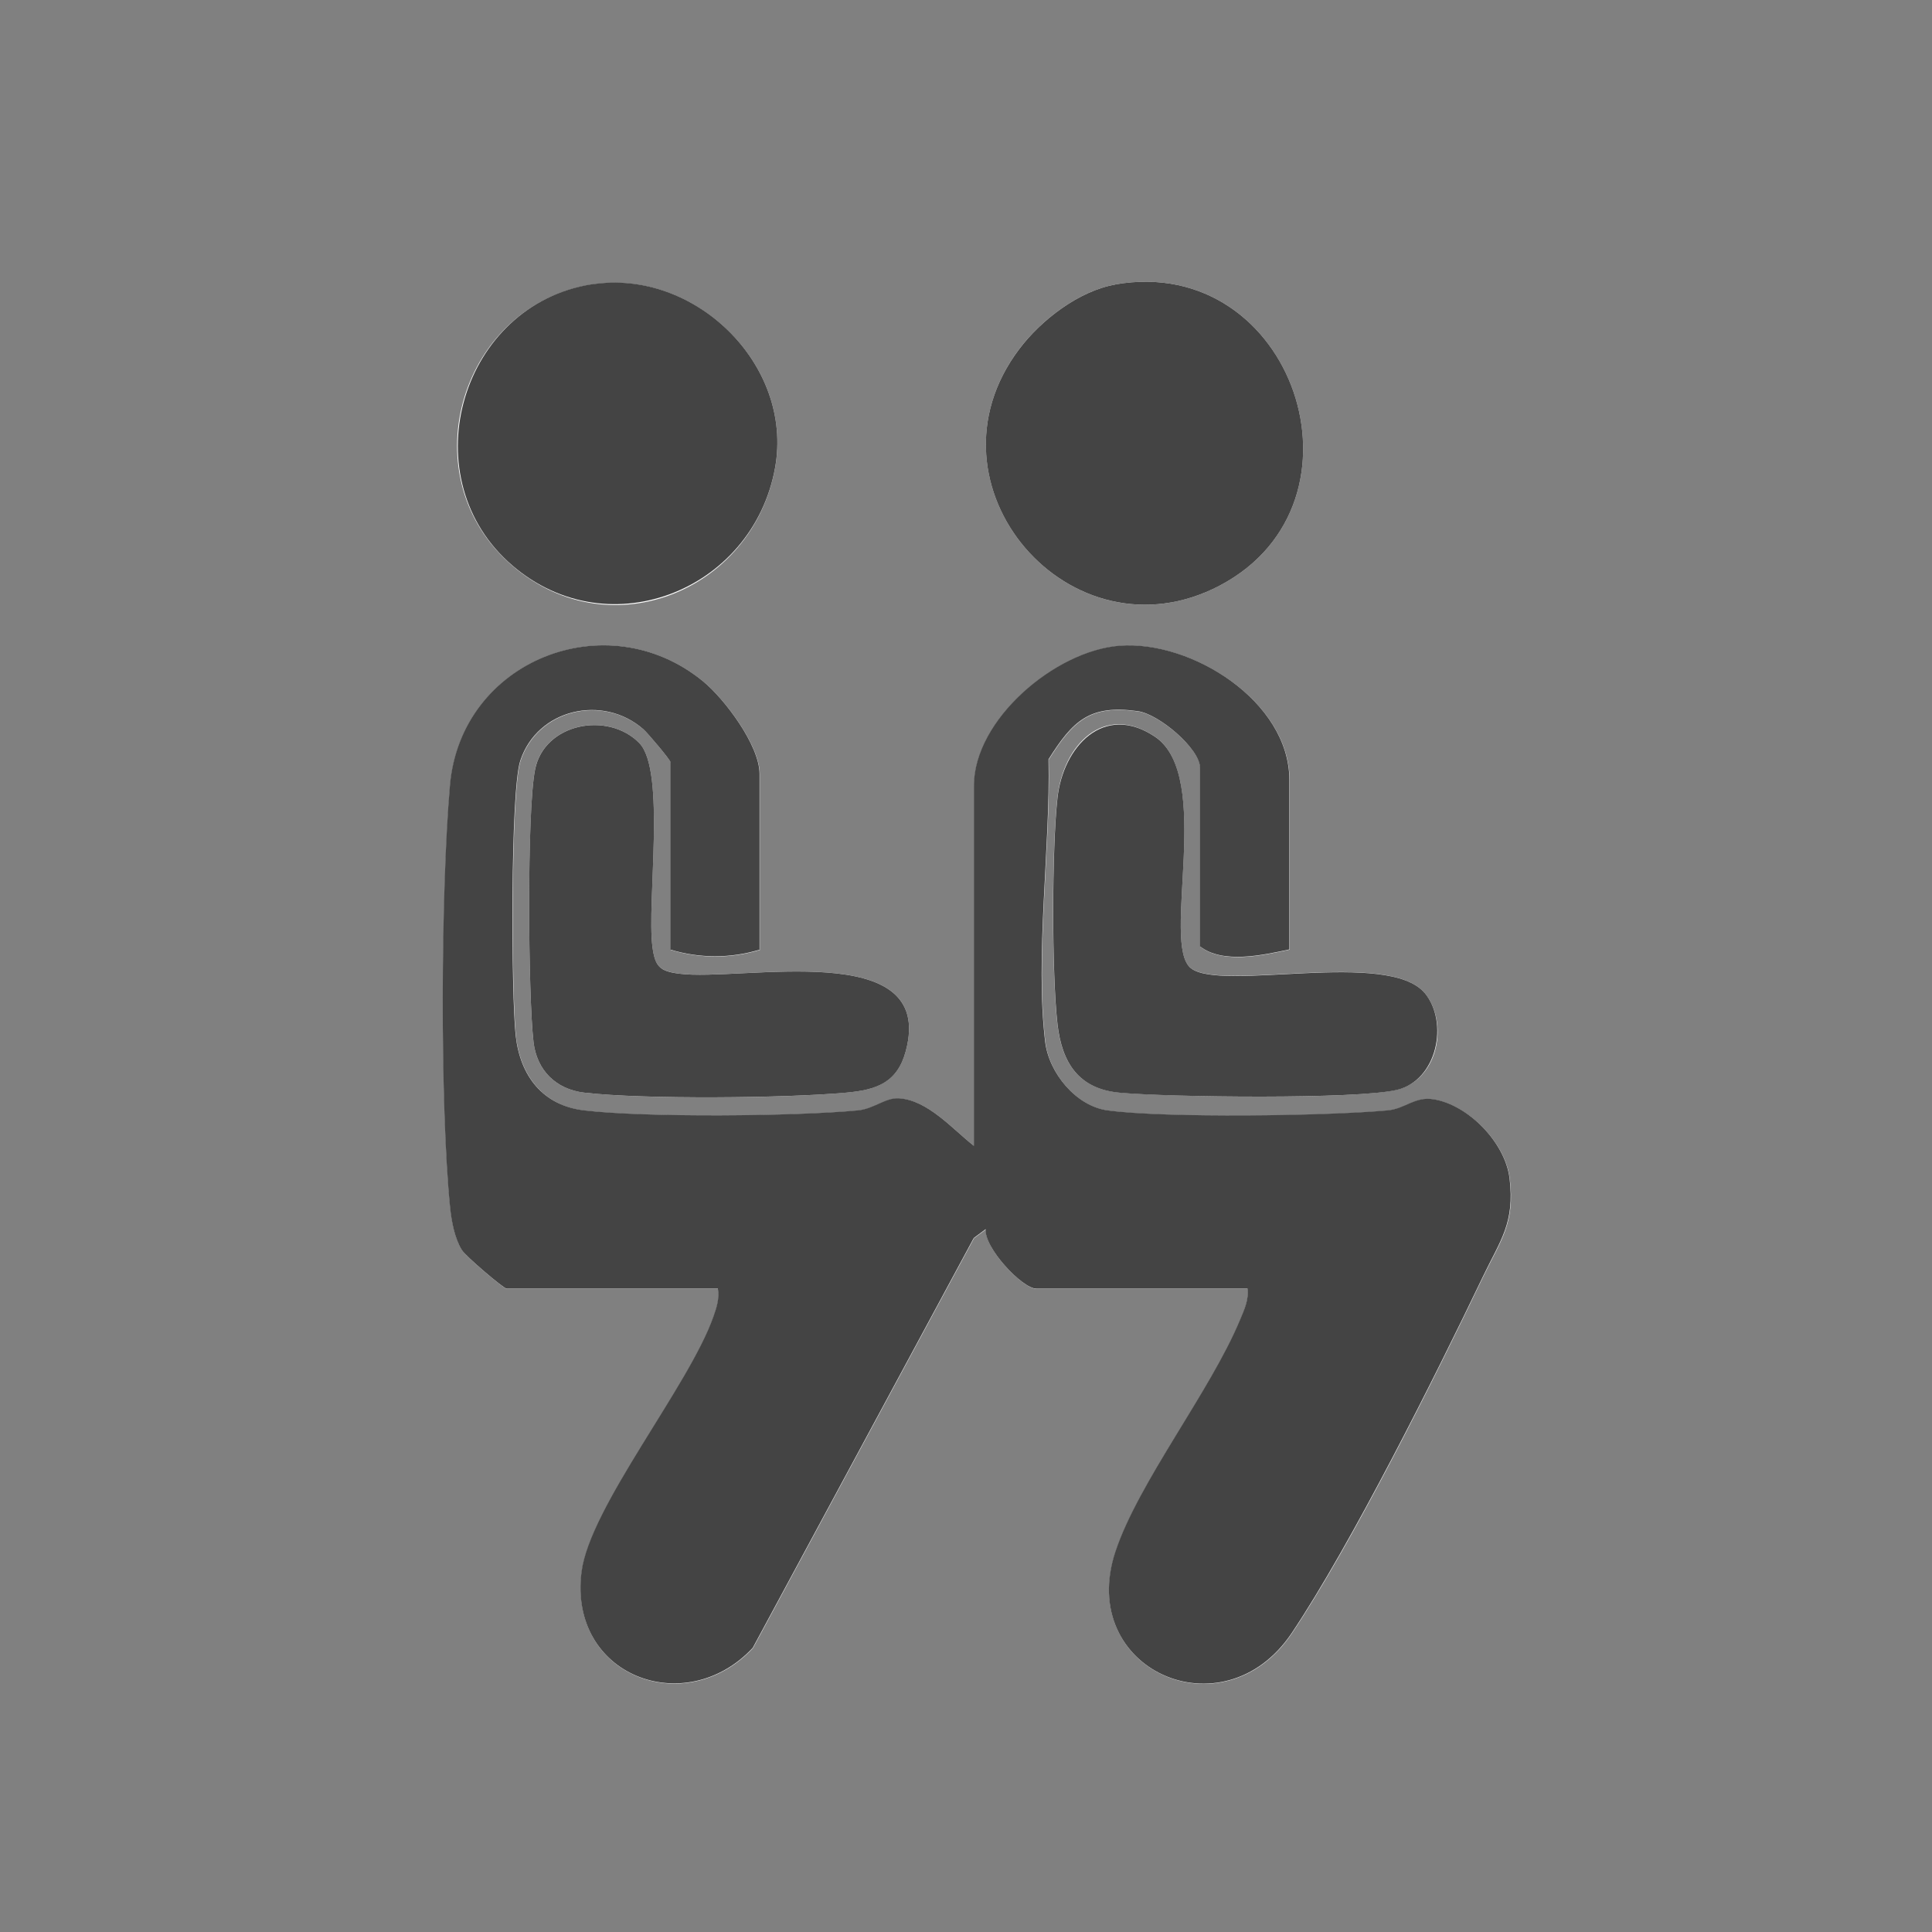 <svg width="48" height="48" viewBox="0 0 48 48" fill="none" xmlns="http://www.w3.org/2000/svg">
<rect x="0" y="0" width="48" height="48" fill="#808080" stroke="none"/>
<path d="M14.7 7.069C11.466 7.582 10.193 11.73 12.62 13.958C15.047 16.186 18.693 14.723 19.257 11.626C19.722 9.063 17.26 6.666 14.7 7.072V7.069ZM27.712 7.069C26.807 7.226 25.869 7.947 25.323 8.671C22.766 12.062 26.611 16.5 30.311 14.545C34.224 12.477 32.138 6.295 27.712 7.066V7.069ZM18.877 23.594V19.233C18.877 18.529 18.02 17.384 17.477 16.936C15.082 14.97 11.451 16.408 11.184 19.523C10.962 22.122 10.932 27.453 11.19 30.023C11.226 30.361 11.303 30.77 11.481 31.064C11.57 31.212 12.519 32.022 12.593 32.022H17.841C17.88 32.28 17.812 32.485 17.729 32.722C17.121 34.446 14.661 37.448 14.454 39.059C14.121 41.646 17.029 42.741 18.708 40.946L24.199 30.764L24.496 30.545C24.448 31.007 25.41 32.022 25.754 32.022H31.002C31.028 32.304 30.919 32.544 30.815 32.796C30.073 34.585 28.281 36.843 27.715 38.567C26.753 41.489 30.394 43.114 32.096 40.581C33.583 38.371 35.657 34.212 36.846 31.728C37.285 30.815 37.647 30.393 37.511 29.284C37.404 28.391 36.481 27.456 35.621 27.317C35.158 27.243 34.924 27.548 34.482 27.593C32.989 27.735 28.946 27.789 27.522 27.593C26.744 27.486 26.065 26.67 25.973 25.89C25.718 23.775 26.104 21.045 26.056 18.871C26.659 17.915 27.074 17.506 28.275 17.675C28.806 17.749 29.821 18.613 29.821 19.084V23.52C30.382 23.959 31.381 23.736 32.04 23.594V19.381C32.04 17.441 29.622 15.91 27.819 16.049C26.222 16.174 24.202 17.883 24.202 19.529V28.474C23.677 28.064 23.066 27.338 22.342 27.293C22.007 27.272 21.719 27.554 21.324 27.593C19.776 27.741 16.026 27.774 14.516 27.593C13.498 27.471 12.929 26.73 12.819 25.742C12.709 24.754 12.685 19.666 12.932 18.906C13.356 17.613 14.991 17.245 15.996 18.129C16.103 18.224 16.664 18.889 16.664 18.942V23.6C17.385 23.819 18.162 23.819 18.883 23.6L18.877 23.594ZM15.88 18.458C15.097 17.663 13.522 17.969 13.293 19.117C13.089 20.149 13.121 24.745 13.255 25.887C13.338 26.596 13.813 27.062 14.513 27.145C15.984 27.32 19.521 27.287 21.028 27.145C21.775 27.077 22.294 26.899 22.505 26.109C23.265 23.273 18.411 24.392 16.874 24.19C16.385 24.125 16.272 24.009 16.21 23.525C16.064 22.419 16.554 19.144 15.88 18.458ZM35.395 24.671C34.488 23.579 30.331 24.644 29.584 24.05C28.836 23.457 30.162 19.28 28.685 18.295C27.418 17.453 26.412 18.512 26.27 19.82C26.128 21.128 26.128 24.175 26.27 25.439C26.38 26.412 26.804 27.053 27.816 27.145C29.041 27.258 33.669 27.323 34.707 27.074C35.745 26.824 36.001 25.395 35.392 24.665L35.395 24.671Z" fill="white"/>
<path d="M18.877 23.593C18.156 23.813 17.379 23.813 16.658 23.593V18.936C16.658 18.882 16.097 18.218 15.99 18.123C14.985 17.239 13.35 17.607 12.926 18.9C12.677 19.66 12.7 24.733 12.813 25.735C12.926 26.738 13.492 27.465 14.51 27.587C16.02 27.768 19.773 27.735 21.319 27.587C21.713 27.548 22.001 27.266 22.336 27.287C23.06 27.334 23.671 28.058 24.196 28.468V19.523C24.196 17.877 26.217 16.168 27.813 16.043C29.616 15.904 32.034 17.435 32.034 19.375V23.588C31.376 23.73 30.376 23.953 29.815 23.513V19.078C29.815 18.607 28.801 17.743 28.27 17.669C27.068 17.5 26.653 17.909 26.05 18.865C26.098 21.039 25.712 23.768 25.967 25.884C26.062 26.664 26.739 27.48 27.516 27.587C28.94 27.782 32.984 27.726 34.476 27.587C34.918 27.545 35.149 27.237 35.615 27.311C36.475 27.447 37.398 28.385 37.505 29.278C37.638 30.39 37.276 30.811 36.84 31.722C35.651 34.205 33.574 38.362 32.091 40.575C30.388 43.108 26.751 41.483 27.709 38.56C28.276 36.837 30.067 34.576 30.809 32.79C30.913 32.541 31.026 32.298 30.996 32.016H25.748C25.401 32.016 24.443 30.998 24.49 30.538L24.193 30.758L18.702 40.94C17.023 42.735 14.118 41.637 14.448 39.053C14.652 37.442 17.115 34.44 17.723 32.716C17.806 32.479 17.874 32.274 17.836 32.016H12.588C12.514 32.016 11.564 31.206 11.475 31.058C11.297 30.767 11.22 30.355 11.184 30.016C10.926 27.447 10.953 22.113 11.178 19.517C11.445 16.405 15.077 14.966 17.471 16.93C18.014 17.378 18.871 18.523 18.871 19.227V23.588L18.877 23.593Z" fill="#444444"/>
<path d="M14.7 7.066C17.257 6.663 19.72 9.06 19.257 11.62C18.696 14.717 15.005 16.144 12.62 13.952C10.235 11.759 11.466 7.576 14.7 7.063V7.066Z" fill="#444444"/>
<path d="M27.712 7.066C32.139 6.295 34.224 12.477 30.311 14.545C26.609 16.5 22.764 12.059 25.324 8.671C25.87 7.947 26.808 7.226 27.712 7.069V7.066Z" fill="#444444"/>
<path d="M35.395 24.668C36.001 25.398 35.707 26.837 34.71 27.077C33.713 27.317 29.041 27.261 27.818 27.148C26.807 27.056 26.383 26.416 26.273 25.442C26.13 24.179 26.133 21.09 26.273 19.824C26.412 18.557 27.421 17.453 28.688 18.299C30.165 19.281 28.833 23.458 29.587 24.054C30.34 24.65 34.493 23.582 35.398 24.674L35.395 24.668Z" fill="#444444"/>
<path d="M15.881 18.459C16.554 19.145 16.065 22.42 16.21 23.526C16.275 24.01 16.385 24.129 16.875 24.191C18.411 24.393 23.265 23.274 22.505 26.11C22.295 26.9 21.776 27.078 21.028 27.146C19.521 27.285 15.985 27.318 14.513 27.146C13.816 27.063 13.338 26.597 13.255 25.888C13.122 24.746 13.086 20.15 13.294 19.118C13.522 17.97 15.098 17.664 15.881 18.459Z" fill="#444444"/>
</svg>
